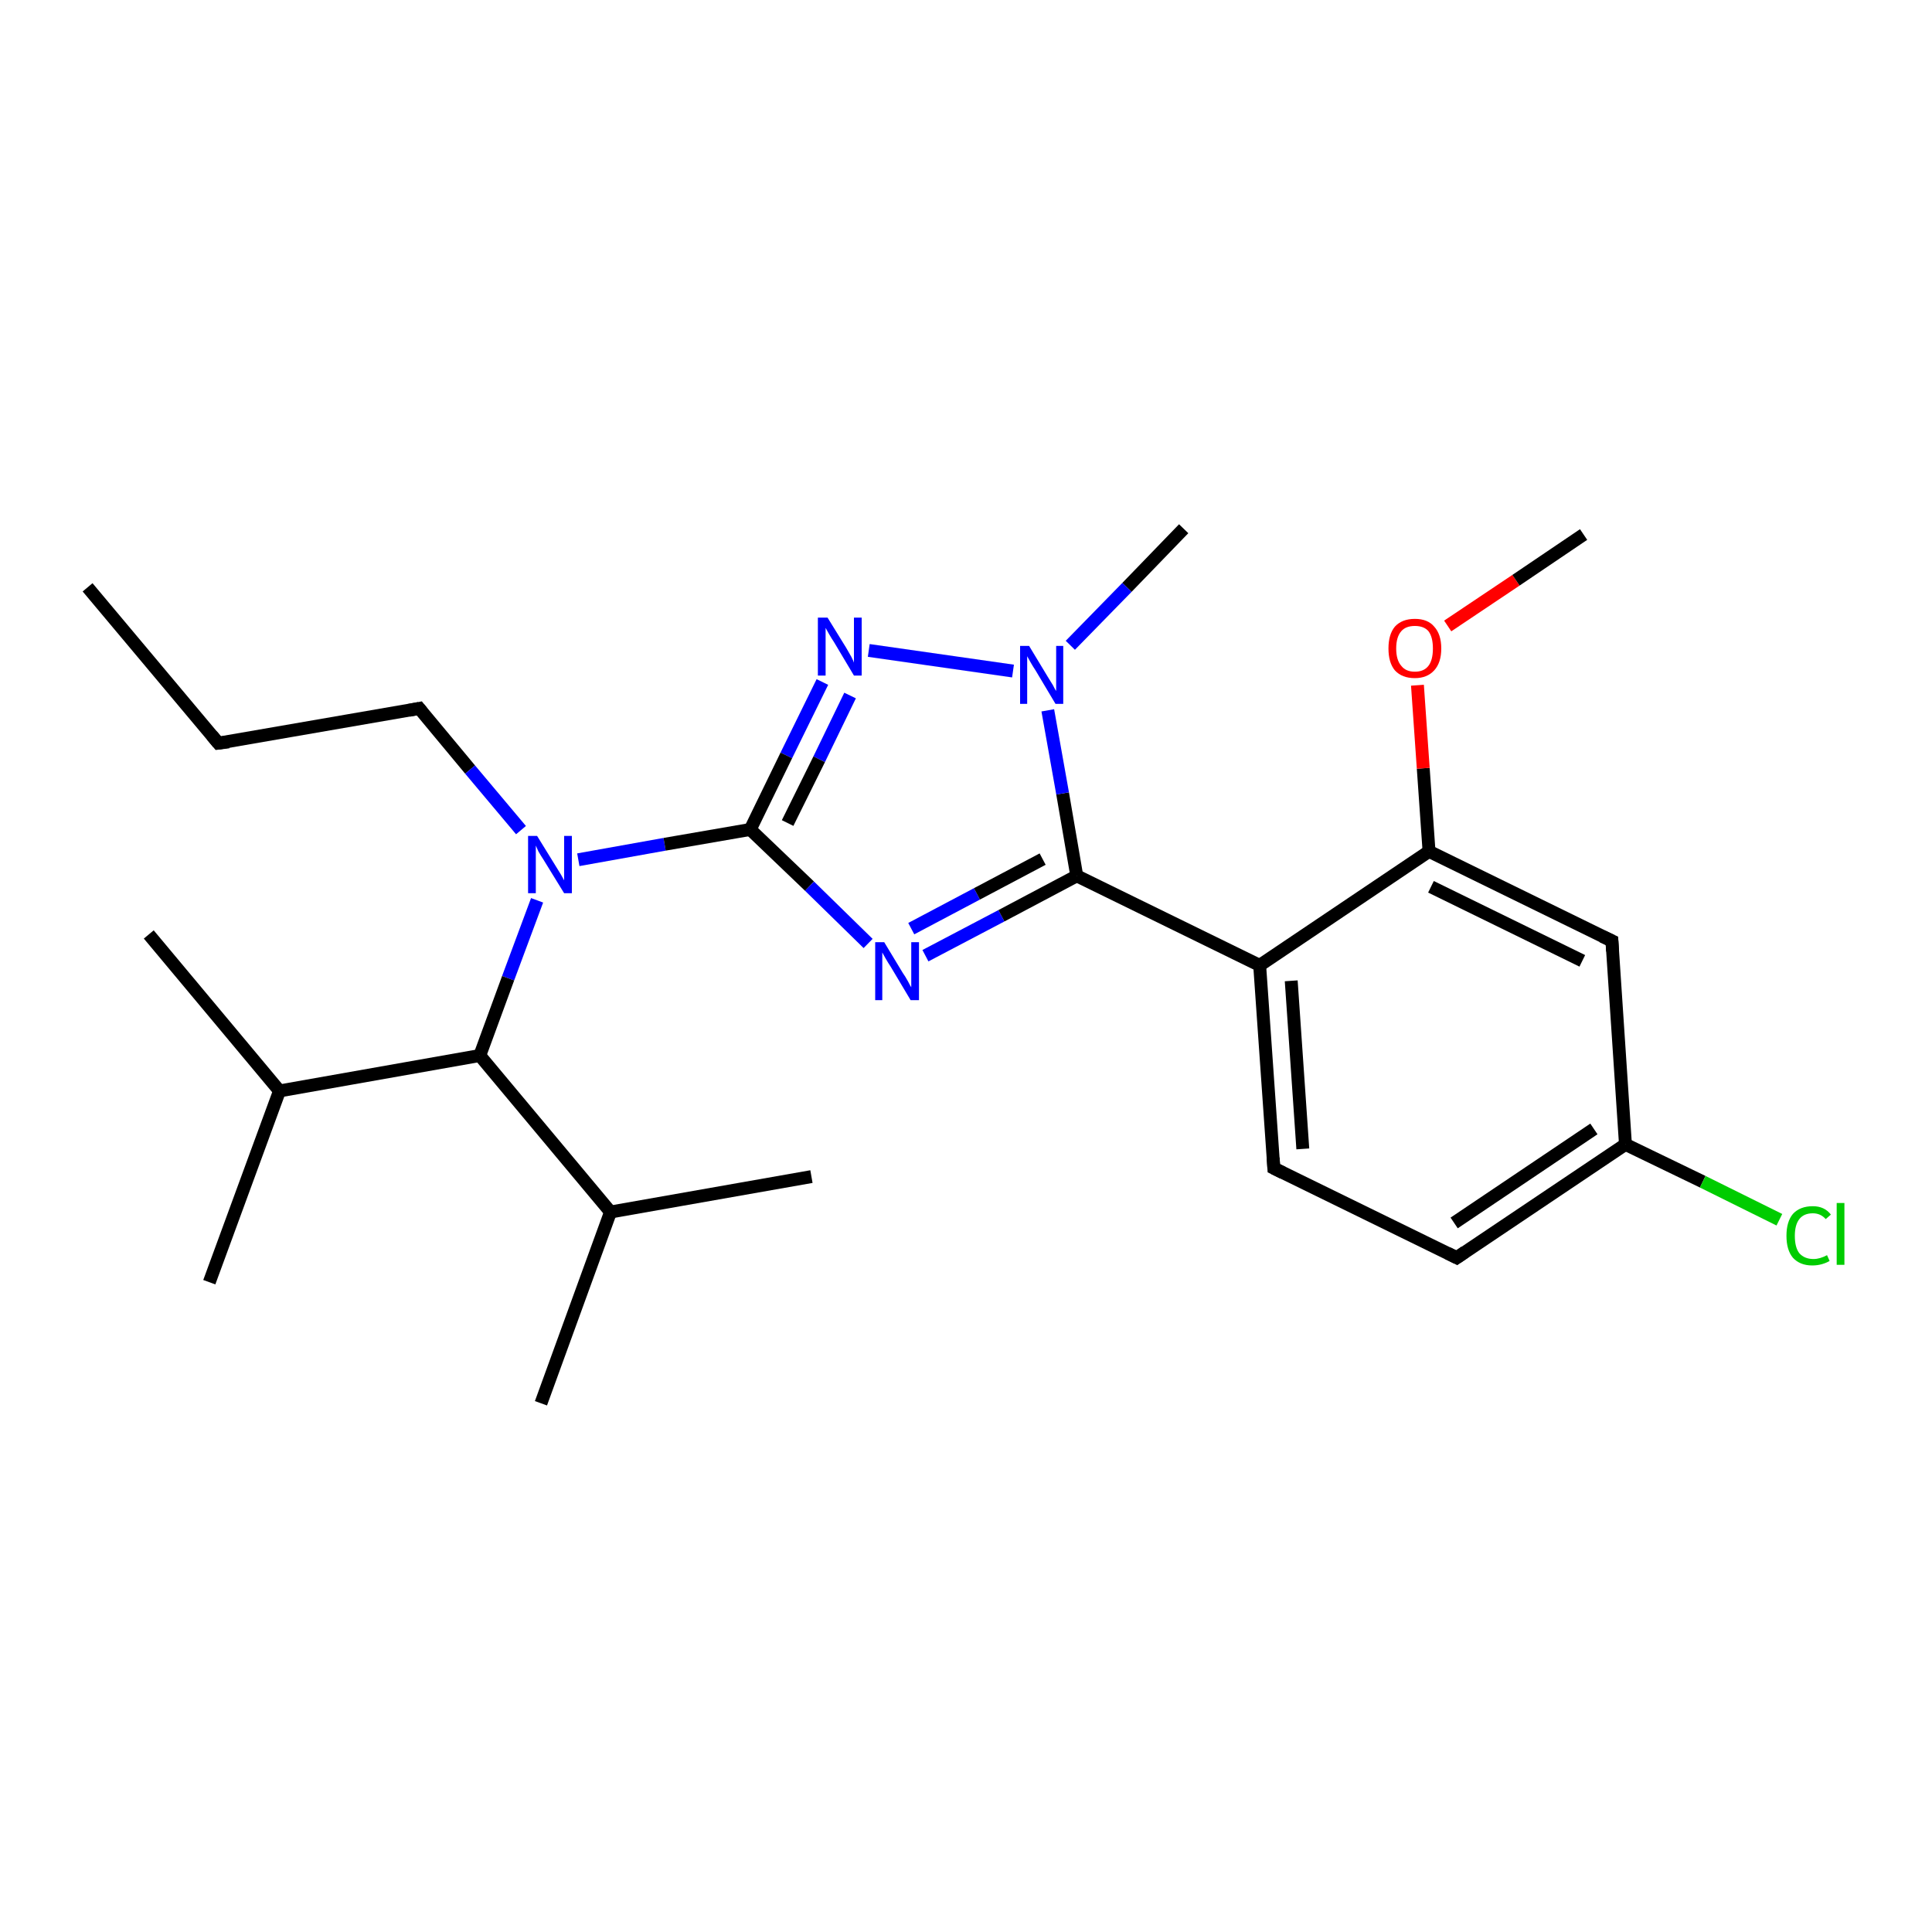 <?xml version='1.0' encoding='iso-8859-1'?>
<svg version='1.1' baseProfile='full'
              xmlns='http://www.w3.org/2000/svg'
                      xmlns:rdkit='http://www.rdkit.org/xml'
                      xmlns:xlink='http://www.w3.org/1999/xlink'
                  xml:space='preserve'
width='300px' height='300px' viewBox='0 0 300 300'>
<!-- END OF HEADER -->
<rect style='opacity:1.0;fill:#FFFFFF;stroke:none' width='300.0' height='300.0' x='0.0' y='0.0'> </rect>
<path class='bond-0 atom-0 atom-1' d='M 13.6,91.2 L 33.9,115.4' style='fill:none;fill-rule:evenodd;stroke:#000000;stroke-width:2.0px;stroke-linecap:butt;stroke-linejoin:miter;stroke-opacity:1' />
<path class='bond-1 atom-1 atom-2' d='M 33.9,115.4 L 65.1,110.0' style='fill:none;fill-rule:evenodd;stroke:#000000;stroke-width:2.0px;stroke-linecap:butt;stroke-linejoin:miter;stroke-opacity:1' />
<path class='bond-2 atom-2 atom-3' d='M 65.1,110.0 L 73.0,119.5' style='fill:none;fill-rule:evenodd;stroke:#000000;stroke-width:2.0px;stroke-linecap:butt;stroke-linejoin:miter;stroke-opacity:1' />
<path class='bond-2 atom-2 atom-3' d='M 73.0,119.5 L 80.9,128.9' style='fill:none;fill-rule:evenodd;stroke:#0000FF;stroke-width:2.0px;stroke-linecap:butt;stroke-linejoin:miter;stroke-opacity:1' />
<path class='bond-3 atom-3 atom-4' d='M 83.4,139.8 L 78.9,151.9' style='fill:none;fill-rule:evenodd;stroke:#0000FF;stroke-width:2.0px;stroke-linecap:butt;stroke-linejoin:miter;stroke-opacity:1' />
<path class='bond-3 atom-3 atom-4' d='M 78.9,151.9 L 74.5,163.9' style='fill:none;fill-rule:evenodd;stroke:#000000;stroke-width:2.0px;stroke-linecap:butt;stroke-linejoin:miter;stroke-opacity:1' />
<path class='bond-4 atom-4 atom-5' d='M 74.5,163.9 L 43.4,169.4' style='fill:none;fill-rule:evenodd;stroke:#000000;stroke-width:2.0px;stroke-linecap:butt;stroke-linejoin:miter;stroke-opacity:1' />
<path class='bond-5 atom-5 atom-6' d='M 43.4,169.4 L 32.5,199.1' style='fill:none;fill-rule:evenodd;stroke:#000000;stroke-width:2.0px;stroke-linecap:butt;stroke-linejoin:miter;stroke-opacity:1' />
<path class='bond-6 atom-5 atom-7' d='M 43.4,169.4 L 23.1,145.1' style='fill:none;fill-rule:evenodd;stroke:#000000;stroke-width:2.0px;stroke-linecap:butt;stroke-linejoin:miter;stroke-opacity:1' />
<path class='bond-7 atom-4 atom-8' d='M 74.5,163.9 L 94.8,188.2' style='fill:none;fill-rule:evenodd;stroke:#000000;stroke-width:2.0px;stroke-linecap:butt;stroke-linejoin:miter;stroke-opacity:1' />
<path class='bond-8 atom-8 atom-9' d='M 94.8,188.2 L 84.0,217.9' style='fill:none;fill-rule:evenodd;stroke:#000000;stroke-width:2.0px;stroke-linecap:butt;stroke-linejoin:miter;stroke-opacity:1' />
<path class='bond-9 atom-8 atom-10' d='M 94.8,188.2 L 126.0,182.7' style='fill:none;fill-rule:evenodd;stroke:#000000;stroke-width:2.0px;stroke-linecap:butt;stroke-linejoin:miter;stroke-opacity:1' />
<path class='bond-10 atom-3 atom-11' d='M 89.8,133.5 L 103.2,131.1' style='fill:none;fill-rule:evenodd;stroke:#0000FF;stroke-width:2.0px;stroke-linecap:butt;stroke-linejoin:miter;stroke-opacity:1' />
<path class='bond-10 atom-3 atom-11' d='M 103.2,131.1 L 116.5,128.8' style='fill:none;fill-rule:evenodd;stroke:#000000;stroke-width:2.0px;stroke-linecap:butt;stroke-linejoin:miter;stroke-opacity:1' />
<path class='bond-11 atom-11 atom-12' d='M 116.5,128.8 L 125.7,137.6' style='fill:none;fill-rule:evenodd;stroke:#000000;stroke-width:2.0px;stroke-linecap:butt;stroke-linejoin:miter;stroke-opacity:1' />
<path class='bond-11 atom-11 atom-12' d='M 125.7,137.6 L 134.8,146.5' style='fill:none;fill-rule:evenodd;stroke:#0000FF;stroke-width:2.0px;stroke-linecap:butt;stroke-linejoin:miter;stroke-opacity:1' />
<path class='bond-12 atom-12 atom-13' d='M 143.7,148.4 L 155.5,142.2' style='fill:none;fill-rule:evenodd;stroke:#0000FF;stroke-width:2.0px;stroke-linecap:butt;stroke-linejoin:miter;stroke-opacity:1' />
<path class='bond-12 atom-12 atom-13' d='M 155.5,142.2 L 167.2,136.0' style='fill:none;fill-rule:evenodd;stroke:#000000;stroke-width:2.0px;stroke-linecap:butt;stroke-linejoin:miter;stroke-opacity:1' />
<path class='bond-12 atom-12 atom-13' d='M 141.5,144.2 L 151.7,138.8' style='fill:none;fill-rule:evenodd;stroke:#0000FF;stroke-width:2.0px;stroke-linecap:butt;stroke-linejoin:miter;stroke-opacity:1' />
<path class='bond-12 atom-12 atom-13' d='M 151.7,138.8 L 161.9,133.4' style='fill:none;fill-rule:evenodd;stroke:#000000;stroke-width:2.0px;stroke-linecap:butt;stroke-linejoin:miter;stroke-opacity:1' />
<path class='bond-13 atom-13 atom-14' d='M 167.2,136.0 L 195.6,149.9' style='fill:none;fill-rule:evenodd;stroke:#000000;stroke-width:2.0px;stroke-linecap:butt;stroke-linejoin:miter;stroke-opacity:1' />
<path class='bond-14 atom-14 atom-15' d='M 195.6,149.9 L 197.8,181.4' style='fill:none;fill-rule:evenodd;stroke:#000000;stroke-width:2.0px;stroke-linecap:butt;stroke-linejoin:miter;stroke-opacity:1' />
<path class='bond-14 atom-14 atom-15' d='M 200.5,152.3 L 202.3,178.4' style='fill:none;fill-rule:evenodd;stroke:#000000;stroke-width:2.0px;stroke-linecap:butt;stroke-linejoin:miter;stroke-opacity:1' />
<path class='bond-15 atom-15 atom-16' d='M 197.8,181.4 L 226.2,195.3' style='fill:none;fill-rule:evenodd;stroke:#000000;stroke-width:2.0px;stroke-linecap:butt;stroke-linejoin:miter;stroke-opacity:1' />
<path class='bond-16 atom-16 atom-17' d='M 226.2,195.3 L 252.4,177.7' style='fill:none;fill-rule:evenodd;stroke:#000000;stroke-width:2.0px;stroke-linecap:butt;stroke-linejoin:miter;stroke-opacity:1' />
<path class='bond-16 atom-16 atom-17' d='M 225.8,189.9 L 247.5,175.3' style='fill:none;fill-rule:evenodd;stroke:#000000;stroke-width:2.0px;stroke-linecap:butt;stroke-linejoin:miter;stroke-opacity:1' />
<path class='bond-17 atom-17 atom-18' d='M 252.4,177.7 L 264.4,183.5' style='fill:none;fill-rule:evenodd;stroke:#000000;stroke-width:2.0px;stroke-linecap:butt;stroke-linejoin:miter;stroke-opacity:1' />
<path class='bond-17 atom-17 atom-18' d='M 264.4,183.5 L 276.3,189.4' style='fill:none;fill-rule:evenodd;stroke:#00CC00;stroke-width:2.0px;stroke-linecap:butt;stroke-linejoin:miter;stroke-opacity:1' />
<path class='bond-18 atom-17 atom-19' d='M 252.4,177.7 L 250.3,146.1' style='fill:none;fill-rule:evenodd;stroke:#000000;stroke-width:2.0px;stroke-linecap:butt;stroke-linejoin:miter;stroke-opacity:1' />
<path class='bond-19 atom-19 atom-20' d='M 250.3,146.1 L 221.9,132.2' style='fill:none;fill-rule:evenodd;stroke:#000000;stroke-width:2.0px;stroke-linecap:butt;stroke-linejoin:miter;stroke-opacity:1' />
<path class='bond-19 atom-19 atom-20' d='M 245.7,149.2 L 222.2,137.7' style='fill:none;fill-rule:evenodd;stroke:#000000;stroke-width:2.0px;stroke-linecap:butt;stroke-linejoin:miter;stroke-opacity:1' />
<path class='bond-20 atom-20 atom-21' d='M 221.9,132.2 L 221.0,119.3' style='fill:none;fill-rule:evenodd;stroke:#000000;stroke-width:2.0px;stroke-linecap:butt;stroke-linejoin:miter;stroke-opacity:1' />
<path class='bond-20 atom-20 atom-21' d='M 221.0,119.3 L 220.1,106.4' style='fill:none;fill-rule:evenodd;stroke:#FF0000;stroke-width:2.0px;stroke-linecap:butt;stroke-linejoin:miter;stroke-opacity:1' />
<path class='bond-21 atom-21 atom-22' d='M 224.8,97.2 L 235.4,90.1' style='fill:none;fill-rule:evenodd;stroke:#FF0000;stroke-width:2.0px;stroke-linecap:butt;stroke-linejoin:miter;stroke-opacity:1' />
<path class='bond-21 atom-21 atom-22' d='M 235.4,90.1 L 245.9,83.0' style='fill:none;fill-rule:evenodd;stroke:#000000;stroke-width:2.0px;stroke-linecap:butt;stroke-linejoin:miter;stroke-opacity:1' />
<path class='bond-22 atom-13 atom-23' d='M 167.2,136.0 L 165.0,123.2' style='fill:none;fill-rule:evenodd;stroke:#000000;stroke-width:2.0px;stroke-linecap:butt;stroke-linejoin:miter;stroke-opacity:1' />
<path class='bond-22 atom-13 atom-23' d='M 165.0,123.2 L 162.7,110.3' style='fill:none;fill-rule:evenodd;stroke:#0000FF;stroke-width:2.0px;stroke-linecap:butt;stroke-linejoin:miter;stroke-opacity:1' />
<path class='bond-23 atom-23 atom-24' d='M 166.2,100.2 L 175.0,91.2' style='fill:none;fill-rule:evenodd;stroke:#0000FF;stroke-width:2.0px;stroke-linecap:butt;stroke-linejoin:miter;stroke-opacity:1' />
<path class='bond-23 atom-23 atom-24' d='M 175.0,91.2 L 183.8,82.1' style='fill:none;fill-rule:evenodd;stroke:#000000;stroke-width:2.0px;stroke-linecap:butt;stroke-linejoin:miter;stroke-opacity:1' />
<path class='bond-24 atom-23 atom-25' d='M 157.3,104.2 L 134.9,101.0' style='fill:none;fill-rule:evenodd;stroke:#0000FF;stroke-width:2.0px;stroke-linecap:butt;stroke-linejoin:miter;stroke-opacity:1' />
<path class='bond-25 atom-25 atom-11' d='M 127.7,105.9 L 122.1,117.3' style='fill:none;fill-rule:evenodd;stroke:#0000FF;stroke-width:2.0px;stroke-linecap:butt;stroke-linejoin:miter;stroke-opacity:1' />
<path class='bond-25 atom-25 atom-11' d='M 122.1,117.3 L 116.5,128.8' style='fill:none;fill-rule:evenodd;stroke:#000000;stroke-width:2.0px;stroke-linecap:butt;stroke-linejoin:miter;stroke-opacity:1' />
<path class='bond-25 atom-25 atom-11' d='M 132.0,108.0 L 127.2,117.9' style='fill:none;fill-rule:evenodd;stroke:#0000FF;stroke-width:2.0px;stroke-linecap:butt;stroke-linejoin:miter;stroke-opacity:1' />
<path class='bond-25 atom-25 atom-11' d='M 127.2,117.9 L 122.3,127.8' style='fill:none;fill-rule:evenodd;stroke:#000000;stroke-width:2.0px;stroke-linecap:butt;stroke-linejoin:miter;stroke-opacity:1' />
<path class='bond-26 atom-20 atom-14' d='M 221.9,132.2 L 195.6,149.9' style='fill:none;fill-rule:evenodd;stroke:#000000;stroke-width:2.0px;stroke-linecap:butt;stroke-linejoin:miter;stroke-opacity:1' />
<path d='M 32.9,114.2 L 33.9,115.4 L 35.5,115.2' style='fill:none;stroke:#000000;stroke-width:2.0px;stroke-linecap:butt;stroke-linejoin:miter;stroke-opacity:1;' />
<path d='M 63.5,110.3 L 65.1,110.0 L 65.5,110.5' style='fill:none;stroke:#000000;stroke-width:2.0px;stroke-linecap:butt;stroke-linejoin:miter;stroke-opacity:1;' />
<path d='M 197.7,179.8 L 197.8,181.4 L 199.2,182.1' style='fill:none;stroke:#000000;stroke-width:2.0px;stroke-linecap:butt;stroke-linejoin:miter;stroke-opacity:1;' />
<path d='M 224.8,194.6 L 226.2,195.3 L 227.5,194.4' style='fill:none;stroke:#000000;stroke-width:2.0px;stroke-linecap:butt;stroke-linejoin:miter;stroke-opacity:1;' />
<path d='M 250.4,147.7 L 250.3,146.1 L 248.8,145.4' style='fill:none;stroke:#000000;stroke-width:2.0px;stroke-linecap:butt;stroke-linejoin:miter;stroke-opacity:1;' />
<path class='atom-3' d='M 83.4 129.8
L 86.3 134.5
Q 86.6 135.0, 87.1 135.8
Q 87.6 136.7, 87.6 136.7
L 87.6 129.8
L 88.8 129.8
L 88.8 138.7
L 87.6 138.7
L 84.4 133.5
Q 84.0 132.9, 83.6 132.2
Q 83.3 131.5, 83.2 131.3
L 83.2 138.7
L 82.0 138.7
L 82.0 129.8
L 83.4 129.8
' fill='#0000FF'/>
<path class='atom-12' d='M 137.3 146.3
L 140.2 151.1
Q 140.5 151.5, 141.0 152.4
Q 141.4 153.2, 141.5 153.3
L 141.5 146.3
L 142.7 146.3
L 142.7 155.3
L 141.4 155.3
L 138.3 150.1
Q 137.9 149.5, 137.5 148.8
Q 137.1 148.1, 137.0 147.9
L 137.0 155.3
L 135.9 155.3
L 135.9 146.3
L 137.3 146.3
' fill='#0000FF'/>
<path class='atom-18' d='M 277.4 191.9
Q 277.4 189.7, 278.4 188.5
Q 279.5 187.3, 281.5 187.3
Q 283.3 187.3, 284.3 188.6
L 283.5 189.3
Q 282.7 188.4, 281.5 188.4
Q 280.1 188.4, 279.4 189.3
Q 278.7 190.2, 278.7 191.9
Q 278.7 193.7, 279.4 194.6
Q 280.2 195.5, 281.6 195.5
Q 282.6 195.5, 283.7 194.9
L 284.1 195.8
Q 283.6 196.1, 282.9 196.3
Q 282.2 196.5, 281.4 196.5
Q 279.5 196.5, 278.4 195.3
Q 277.4 194.1, 277.4 191.9
' fill='#00CC00'/>
<path class='atom-18' d='M 285.2 186.8
L 286.4 186.8
L 286.4 196.4
L 285.2 196.4
L 285.2 186.8
' fill='#00CC00'/>
<path class='atom-21' d='M 215.6 100.7
Q 215.6 98.5, 216.6 97.3
Q 217.7 96.1, 219.7 96.1
Q 221.7 96.1, 222.7 97.3
Q 223.8 98.5, 223.8 100.7
Q 223.8 102.9, 222.7 104.1
Q 221.6 105.3, 219.7 105.3
Q 217.7 105.3, 216.6 104.1
Q 215.6 102.9, 215.6 100.7
M 219.7 104.3
Q 221.1 104.3, 221.8 103.4
Q 222.5 102.5, 222.5 100.7
Q 222.5 98.9, 221.8 98.0
Q 221.1 97.2, 219.7 97.2
Q 218.3 97.2, 217.6 98.0
Q 216.8 98.9, 216.8 100.7
Q 216.8 102.5, 217.6 103.4
Q 218.3 104.3, 219.7 104.3
' fill='#FF0000'/>
<path class='atom-23' d='M 159.8 100.3
L 162.7 105.1
Q 163.0 105.6, 163.5 106.4
Q 163.9 107.2, 164.0 107.3
L 164.0 100.3
L 165.1 100.3
L 165.1 109.3
L 163.9 109.3
L 160.8 104.1
Q 160.4 103.5, 160.0 102.8
Q 159.6 102.1, 159.5 101.9
L 159.5 109.3
L 158.4 109.3
L 158.4 100.3
L 159.8 100.3
' fill='#0000FF'/>
<path class='atom-25' d='M 128.5 95.9
L 131.4 100.6
Q 131.7 101.1, 132.2 102.0
Q 132.6 102.8, 132.6 102.9
L 132.6 95.9
L 133.8 95.9
L 133.8 104.9
L 132.6 104.9
L 129.5 99.7
Q 129.1 99.1, 128.7 98.4
Q 128.3 97.7, 128.2 97.5
L 128.2 104.9
L 127.0 104.9
L 127.0 95.9
L 128.5 95.9
' fill='#0000FF'/>
</svg>
